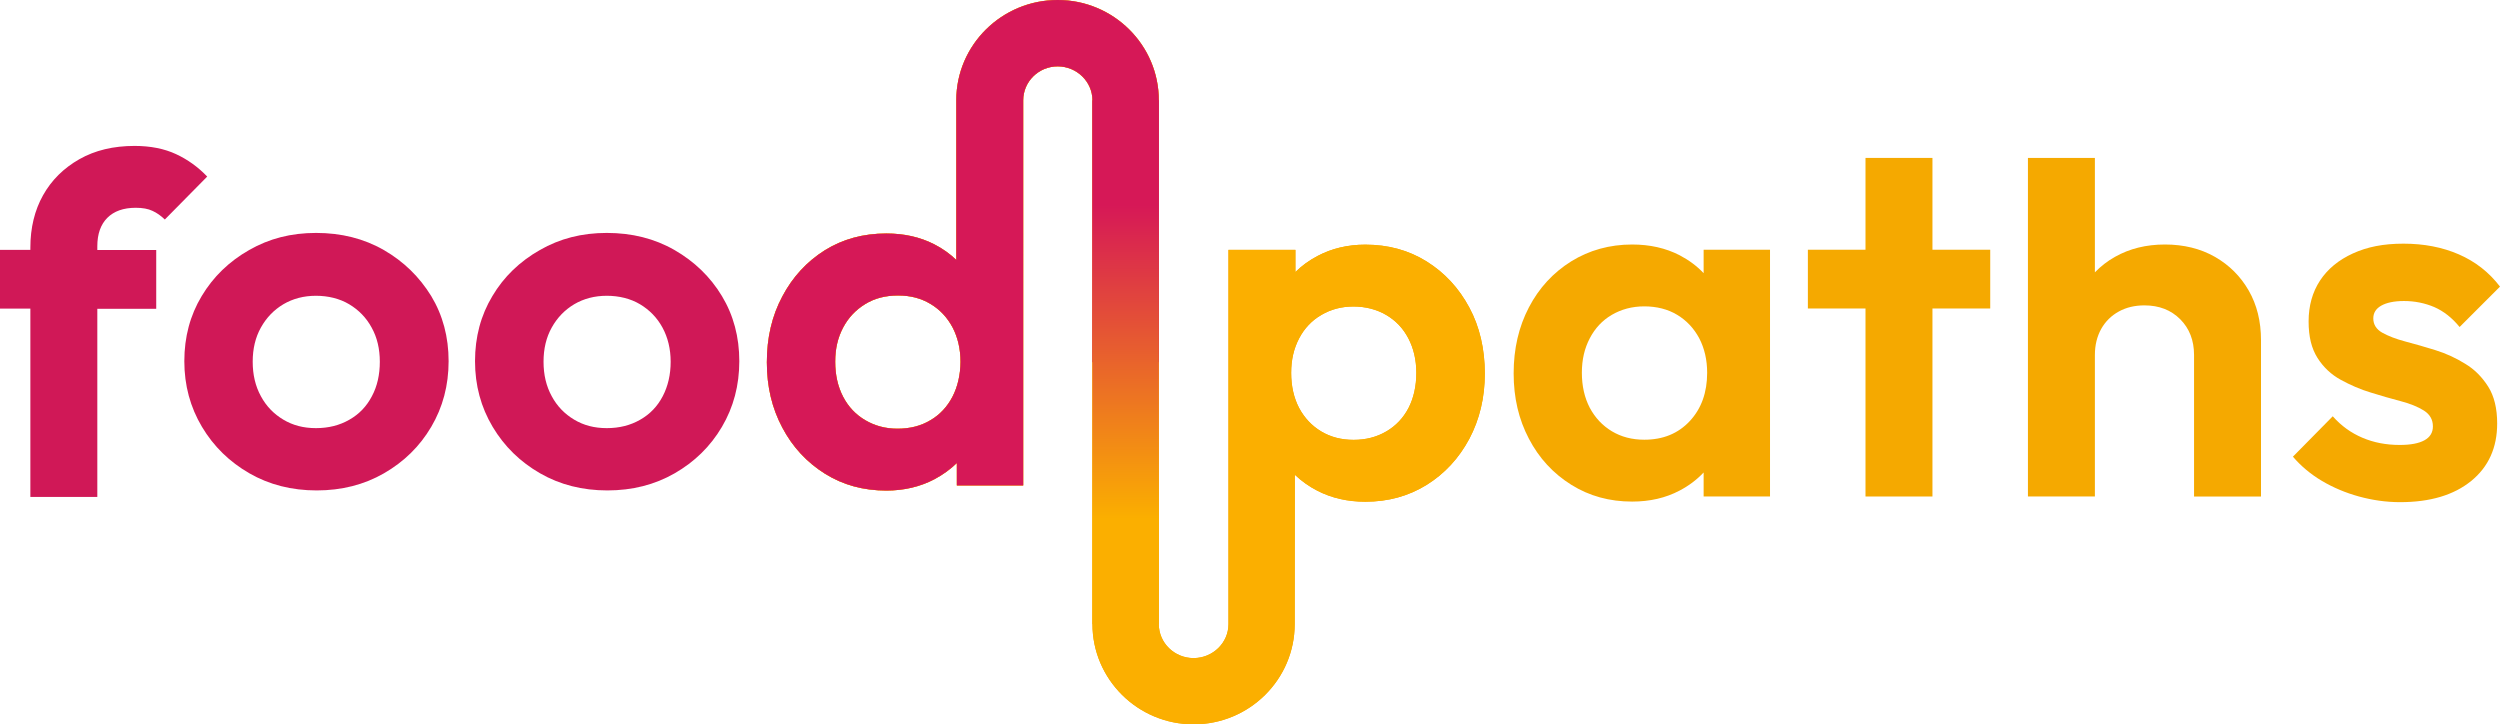 <?xml version="1.0" encoding="utf-8"?>
<!-- Generator: Adobe Illustrator 26.2.1, SVG Export Plug-In . SVG Version: 6.00 Build 0)  -->
<svg version="1.1" id="Layer_1" xmlns="http://www.w3.org/2000/svg" xmlns:xlink="http://www.w3.org/1999/xlink" x="0px" y="0px"
	 viewBox="0 0 1769.9 512.8" style="enable-background:new 0 0 1769.9 512.8;" xml:space="preserve">
<style type="text/css">
	.st0{fill:#D01857;}
	.st1{fill:#F5A900;}
	.st2{fill:#F7A800;}
	.st3{fill:#FBAF00;}
	.st4{fill:#D61857;}
	.st5{fill:url(#SVGID_1_);}
</style>
<path class="st0" d="M68.9,174.3c0-8.7,2.4-15.4,7.1-20.1c4.7-4.7,11.4-7.1,20.1-7.1c4.8,0,8.8,0.7,11.9,2.2c3.1,1.4,6,3.5,8.7,6.1
	l30-30.4c-6.5-6.8-13.9-12.1-22.1-15.9s-18-5.8-29.3-5.8c-15,0-28,3.1-39.1,9.4c-11.1,6.3-19.7,14.8-25.7,25.5s-9,23.1-9,37.1v1.6H0
	v41.6h21.5v133.3h47.4V218.6h41.7V177H68.9L68.9,174.3L68.9,174.3z"/>
<path class="st0" d="M271.7,177c-14.1-8.1-30.1-12.1-47.9-12.1s-33.2,4-47.4,12.1c-14.2,8.1-25.4,18.9-33.6,32.6
	c-8.2,13.6-12.3,29-12.3,46.1s4.2,32.6,12.5,46.5s19.5,24.8,33.6,32.9s30,12.1,47.6,12.1s33.5-4,47.6-12.1
	c14.1-8.1,25.3-19,33.5-32.9s12.3-29.4,12.3-46.5s-4.1-32.5-12.3-46.1C296.9,196,285.8,185.1,271.7,177z M263.3,280.5
	c-3.7,7.1-9,12.7-15.9,16.6c-6.9,4-14.8,6-23.7,6s-16.4-2-23.1-6s-12.1-9.5-15.9-16.6c-3.9-7.1-5.8-15.2-5.8-24.4s1.9-17.2,5.8-24.2
	s9.2-12.5,15.9-16.5c6.8-4,14.5-6,23.1-6s16.8,2,23.5,6s12.1,9.5,15.9,16.5c3.9,7,5.8,15.1,5.8,24.2S267.1,273.4,263.3,280.5
	L263.3,280.5z"/>
<path class="st0" d="M477.5,177c-14.1-8.1-30.1-12.1-47.9-12.1s-33.2,4-47.4,12.1s-25.5,18.9-33.6,32.6c-8.2,13.6-12.3,29-12.3,46.1
	s4.2,32.6,12.5,46.5s19.5,24.8,33.6,32.9c14.1,8.1,30,12.1,47.6,12.1c17.6,0,33.5-4,47.6-12.1s25.3-19,33.5-32.9
	s12.3-29.4,12.3-46.5s-4.1-32.5-12.3-46.1S491.6,185.1,477.5,177z M469.2,280.5c-3.7,7.1-9,12.7-15.9,16.6c-6.9,4-14.8,6-23.7,6
	s-16.4-2-23.1-6s-12.1-9.5-15.9-16.6c-3.9-7.1-5.8-15.2-5.8-24.4s1.9-17.2,5.8-24.2c3.9-7,9.2-12.5,15.9-16.5c6.8-4,14.5-6,23.1-6
	s16.8,2,23.5,6s12.1,9.5,15.9,16.5c3.8,7,5.8,15.1,5.8,24.2S472.9,273.4,469.2,280.5z"/>
<g>
	<path class="st1" d="M1206.1,193.4c-4.8-5.1-10.5-9.3-17-12.7c-9.9-5.1-21.1-7.6-33.6-7.6c-15.9,0-30.3,4-43.1,11.9
		c-12.8,8-22.8,18.8-30,32.6s-10.8,29.3-10.8,46.7s3.6,32.6,10.8,46.3c7.2,13.8,17.2,24.6,30,32.6s27.1,11.9,43.1,11.9
		c12.5,0,23.8-2.6,33.6-7.8c6.5-3.4,12.2-7.7,17-12.8v17h47V176.8h-47V193.4L1206.1,193.4z M1196.3,298.1
		c-8.2,8.8-18.9,13.2-32.2,13.2c-8.7,0-16.3-2-23-6c-6.6-4-11.8-9.5-15.6-16.6c-3.7-7.1-5.6-15.4-5.6-24.8s1.9-17.3,5.6-24.4
		s8.9-12.7,15.6-16.6s14.3-6,23-6s16.7,2,23.3,6s11.8,9.5,15.6,16.6c3.7,7.1,5.6,15.3,5.6,24.4
		C1208.6,277.9,1204.5,289.3,1196.3,298.1L1196.3,298.1z"/>
	<polygon class="st1" points="1368.1,111.8 1320.7,111.8 1320.7,176.8 1279.9,176.8 1279.9,218.4 1320.7,218.4 1320.7,351.5 
		1368.1,351.5 1368.1,218.4 1409,218.4 1409,176.8 1368.1,176.8 	"/>
	<path class="st1" d="M1568,181.8c-10.2-5.8-22-8.7-35.3-8.7s-25,2.9-35.3,8.7c-5.4,3-10.1,6.7-14.3,11v-81h-47.4v239.7h47.4V251.3
		c0-7,1.5-13.1,4.5-18.5c3-5.3,7.2-9.4,12.5-12.3s11.3-4.3,18.1-4.3c10.4,0,18.8,3.3,25.3,9.8s9.8,15,9.8,25.3v100.2h47.4V240.8
		c0-13.3-2.9-25-8.7-35.1S1578.2,187.6,1568,181.8L1568,181.8z"/>
	<path class="st1" d="M1745.2,257.5c-6.6-4.1-13.6-7.3-21-9.6c-7.4-2.3-14.4-4.3-21.2-6.1s-12.2-3.9-16.5-6.3
		c-4.2-2.4-6.3-5.8-6.3-10.1c0-3.9,1.9-6.9,5.6-9s9.1-3.3,16.1-3.3c7.7,0,14.9,1.5,21.5,4.3c6.6,2.9,12.6,7.6,17.9,14.1l28.6-28.6
		c-7.7-10.1-17.4-17.7-29.1-22.8c-11.7-5.1-24.8-7.6-39.2-7.6s-25.7,2.3-35.8,6.9c-10.1,4.6-17.9,11-23.3,19.2s-8.1,17.9-8.1,28.9
		s2.1,19.2,6.3,25.9c4.2,6.6,9.7,11.8,16.5,15.5s13.8,6.8,21.2,9c7.3,2.3,14.4,4.3,21.2,6.1s12.2,4,16.5,6.7
		c4.2,2.7,6.3,6.4,6.3,11.2c0,4.3-2,7.6-6,9.8c-4,2.2-9.8,3.3-17.5,3.3c-9.7,0-18.4-1.7-26.4-5.1s-15-8.4-21-15.2l-28.2,28.6
		c5.8,6.8,12.7,12.5,20.6,17.2c8,4.7,16.7,8.4,26.2,11s19.2,4,29.1,4c21.2,0,38-5,50.3-15s18.4-23.6,18.4-40.7
		c0-10.6-2.1-19.3-6.3-26C1757.3,267,1751.9,261.5,1745.2,257.5L1745.2,257.5z"/>
</g>
<g>
	<path class="st2" d="M1040.2,217.7c-7.4-13.8-17.4-24.6-30.2-32.6c-12.8-8-27.3-11.9-43.4-11.9c-12.5,0-23.8,2.7-33.8,8
		c-5.9,3.1-11.2,6.9-15.7,11.4v-15.7h-47.4v265c0,13.2-11.1,24-24.7,24s-24.6-10.8-24.6-24V71c0-39.1-32.1-71-71.6-71
		S677,31.8,677,71v113c-4.6-4.4-9.8-8.1-15.7-11.1c-10-5.1-21.3-7.6-33.8-7.6c-16.4,0-30.9,4-43.6,11.9c-12.7,8-22.7,18.8-30,32.6
		c-7.4,13.8-11,29.3-11,46.7s3.7,32.6,11,46.3c7.3,13.8,17.4,24.6,30.2,32.6s27.2,11.9,43.4,11.9c12.5,0,23.9-2.7,34-8
		c6-3.2,11.3-7,15.9-11.5v15.9h47V71c0-13.2,10.9-24,24.4-24s24.6,10.8,24.6,24v370.8c0,39.1,32.1,71,71.6,71s71.6-31.8,71.6-71
		l0.1-105.7c4.6,4.4,9.9,8.2,15.9,11.3c10.1,5.2,21.5,7.8,34,7.8c16.2,0,30.6-4,43.4-11.9c12.8-8,22.8-18.8,30.2-32.6
		c7.3-13.8,11-29.2,11-46.3S1047.6,231.4,1040.2,217.7L1040.2,217.7z M674.3,280.9c-3.7,7.1-8.9,12.7-15.6,16.6
		c-6.6,4-14.4,6-23.3,6c-8.4,0-16-2-22.8-6s-12-9.5-15.7-16.6s-5.6-15.4-5.6-24.8s1.9-17.2,5.6-24.2c3.7-7,8.9-12.5,15.6-16.6
		c6.6-4.1,14.4-6.1,23.3-6.1s16.3,2,23,6s11.8,9.5,15.6,16.6c3.7,7.1,5.6,15.3,5.6,24.4S678,273.8,674.3,280.9L674.3,280.9z
		 M997.2,288.8c-3.7,7.1-9,12.7-15.7,16.6c-6.8,4-14.5,6-23.2,6s-16.3-2-23-6c-6.6-4-11.8-9.5-15.6-16.6c-3.7-7.1-5.6-15.4-5.6-24.8
		s1.9-17.3,5.6-24.4c3.7-7.1,9-12.7,15.7-16.6c6.8-4,14.3-6,22.8-6c8.4,0,16.4,2,23.2,6s12,9.5,15.7,16.6s5.6,15.3,5.6,24.4
		S1000.9,281.6,997.2,288.8L997.2,288.8z"/>
	<path class="st3" d="M1040.2,217.7c-7.4-13.8-17.4-24.6-30.2-32.6c-12.8-8-27.3-11.9-43.4-11.9c-12.5,0-23.8,2.7-33.8,8
		c-5.9,3.1-11.2,6.9-15.7,11.4v-15.7h-47.4v265c0,13.2-11.1,24-24.7,24s-24.6-10.8-24.6-24V71c0-39.1-32.1-71-71.6-71
		S677,31.8,677,71v113c-4.6-4.4-9.8-8.1-15.7-11.1c-10-5.1-21.3-7.6-33.8-7.6c-16.4,0-30.9,4-43.6,11.9c-12.7,8-22.7,18.8-30,32.6
		c-7.4,13.8-11,29.3-11,46.7s3.7,32.6,11,46.3c7.3,13.8,17.4,24.6,30.2,32.6s27.2,11.9,43.4,11.9c12.5,0,23.9-2.7,34-8
		c6-3.2,11.3-7,15.9-11.5v15.9h47V71c0-13.2,10.9-24,24.4-24s24.6,10.8,24.6,24v370.8c0,39.1,32.1,71,71.6,71s71.6-31.8,71.6-71
		l0.1-105.7c4.6,4.4,9.9,8.2,15.9,11.3c10.1,5.2,21.5,7.8,34,7.8c16.2,0,30.6-4,43.4-11.9c12.8-8,22.8-18.8,30.2-32.6
		c7.3-13.8,11-29.2,11-46.3S1047.6,231.4,1040.2,217.7L1040.2,217.7z M674.3,280.9c-3.7,7.1-8.9,12.7-15.6,16.6
		c-6.6,4-14.4,6-23.3,6c-8.4,0-16-2-22.8-6s-12-9.5-15.7-16.6s-5.6-15.4-5.6-24.8s1.9-17.2,5.6-24.2c3.7-7,8.9-12.5,15.6-16.6
		c6.6-4.1,14.4-6.1,23.3-6.1s16.3,2,23,6s11.8,9.5,15.6,16.6c3.7,7.1,5.6,15.3,5.6,24.4S678,273.8,674.3,280.9L674.3,280.9z
		 M997.2,288.8c-3.7,7.1-9,12.7-15.7,16.6c-6.8,4-14.5,6-23.2,6s-16.3-2-23-6c-6.6-4-11.8-9.5-15.6-16.6c-3.7-7.1-5.6-15.4-5.6-24.8
		s1.9-17.3,5.6-24.4c3.7-7.1,9-12.7,15.7-16.6c6.8-4,14.3-6,22.8-6c8.4,0,16.4,2,23.2,6s12,9.5,15.7,16.6s5.6,15.3,5.6,24.4
		S1000.9,281.6,997.2,288.8L997.2,288.8z"/>
	<path class="st4" d="M820.4,256.4V71c0-39.1-32.1-71-71.6-71S677,31.8,677,71v113c-4.6-4.4-9.8-8.1-15.7-11.1
		c-10-5.1-21.3-7.6-33.8-7.6c-16.4,0-30.9,4-43.6,11.9c-12.7,8-22.7,18.8-30,32.6c-7.4,13.8-11,29.3-11,46.7
		c0,17.4,3.7,32.6,11,46.3c7.3,13.8,17.4,24.6,30.2,32.6s27.3,11.9,43.4,11.9c12.5,0,23.9-2.7,34-8c6-3.2,11.3-7,15.9-11.5v15.9h47
		V71c0-13.2,10.9-24,24.4-24s24.6,10.8,24.6,24v185.4H820.4z M674.3,280.9c-3.7,7.1-8.9,12.7-15.6,16.6c-6.6,4-14.4,6-23.3,6
		c-8.4,0-16-2-22.8-6s-12-9.5-15.7-16.6s-5.6-15.4-5.6-24.8s1.9-17.2,5.6-24.2c3.7-7,8.9-12.5,15.6-16.6c6.6-4.1,14.4-6.1,23.3-6.1
		c8.9,0,16.3,2,23,6c6.6,4,11.8,9.5,15.6,16.6c3.7,7.1,5.6,15.3,5.6,24.4C679.9,265.2,678,273.8,674.3,280.9z"/>
	
		<linearGradient id="SVGID_1_" gradientUnits="userSpaceOnUse" x1="796.9" y1="47.2" x2="796.9" y2="418" gradientTransform="matrix(1 0 0 -1 0 489)">
		<stop  offset="0.2" style="stop-color:#FBAF00"/>
		<stop  offset="0.8" style="stop-color:#D61857"/>
	</linearGradient>
	<rect x="773.4" y="71" class="st5" width="47" height="370.8"/>
</g>
</svg>
